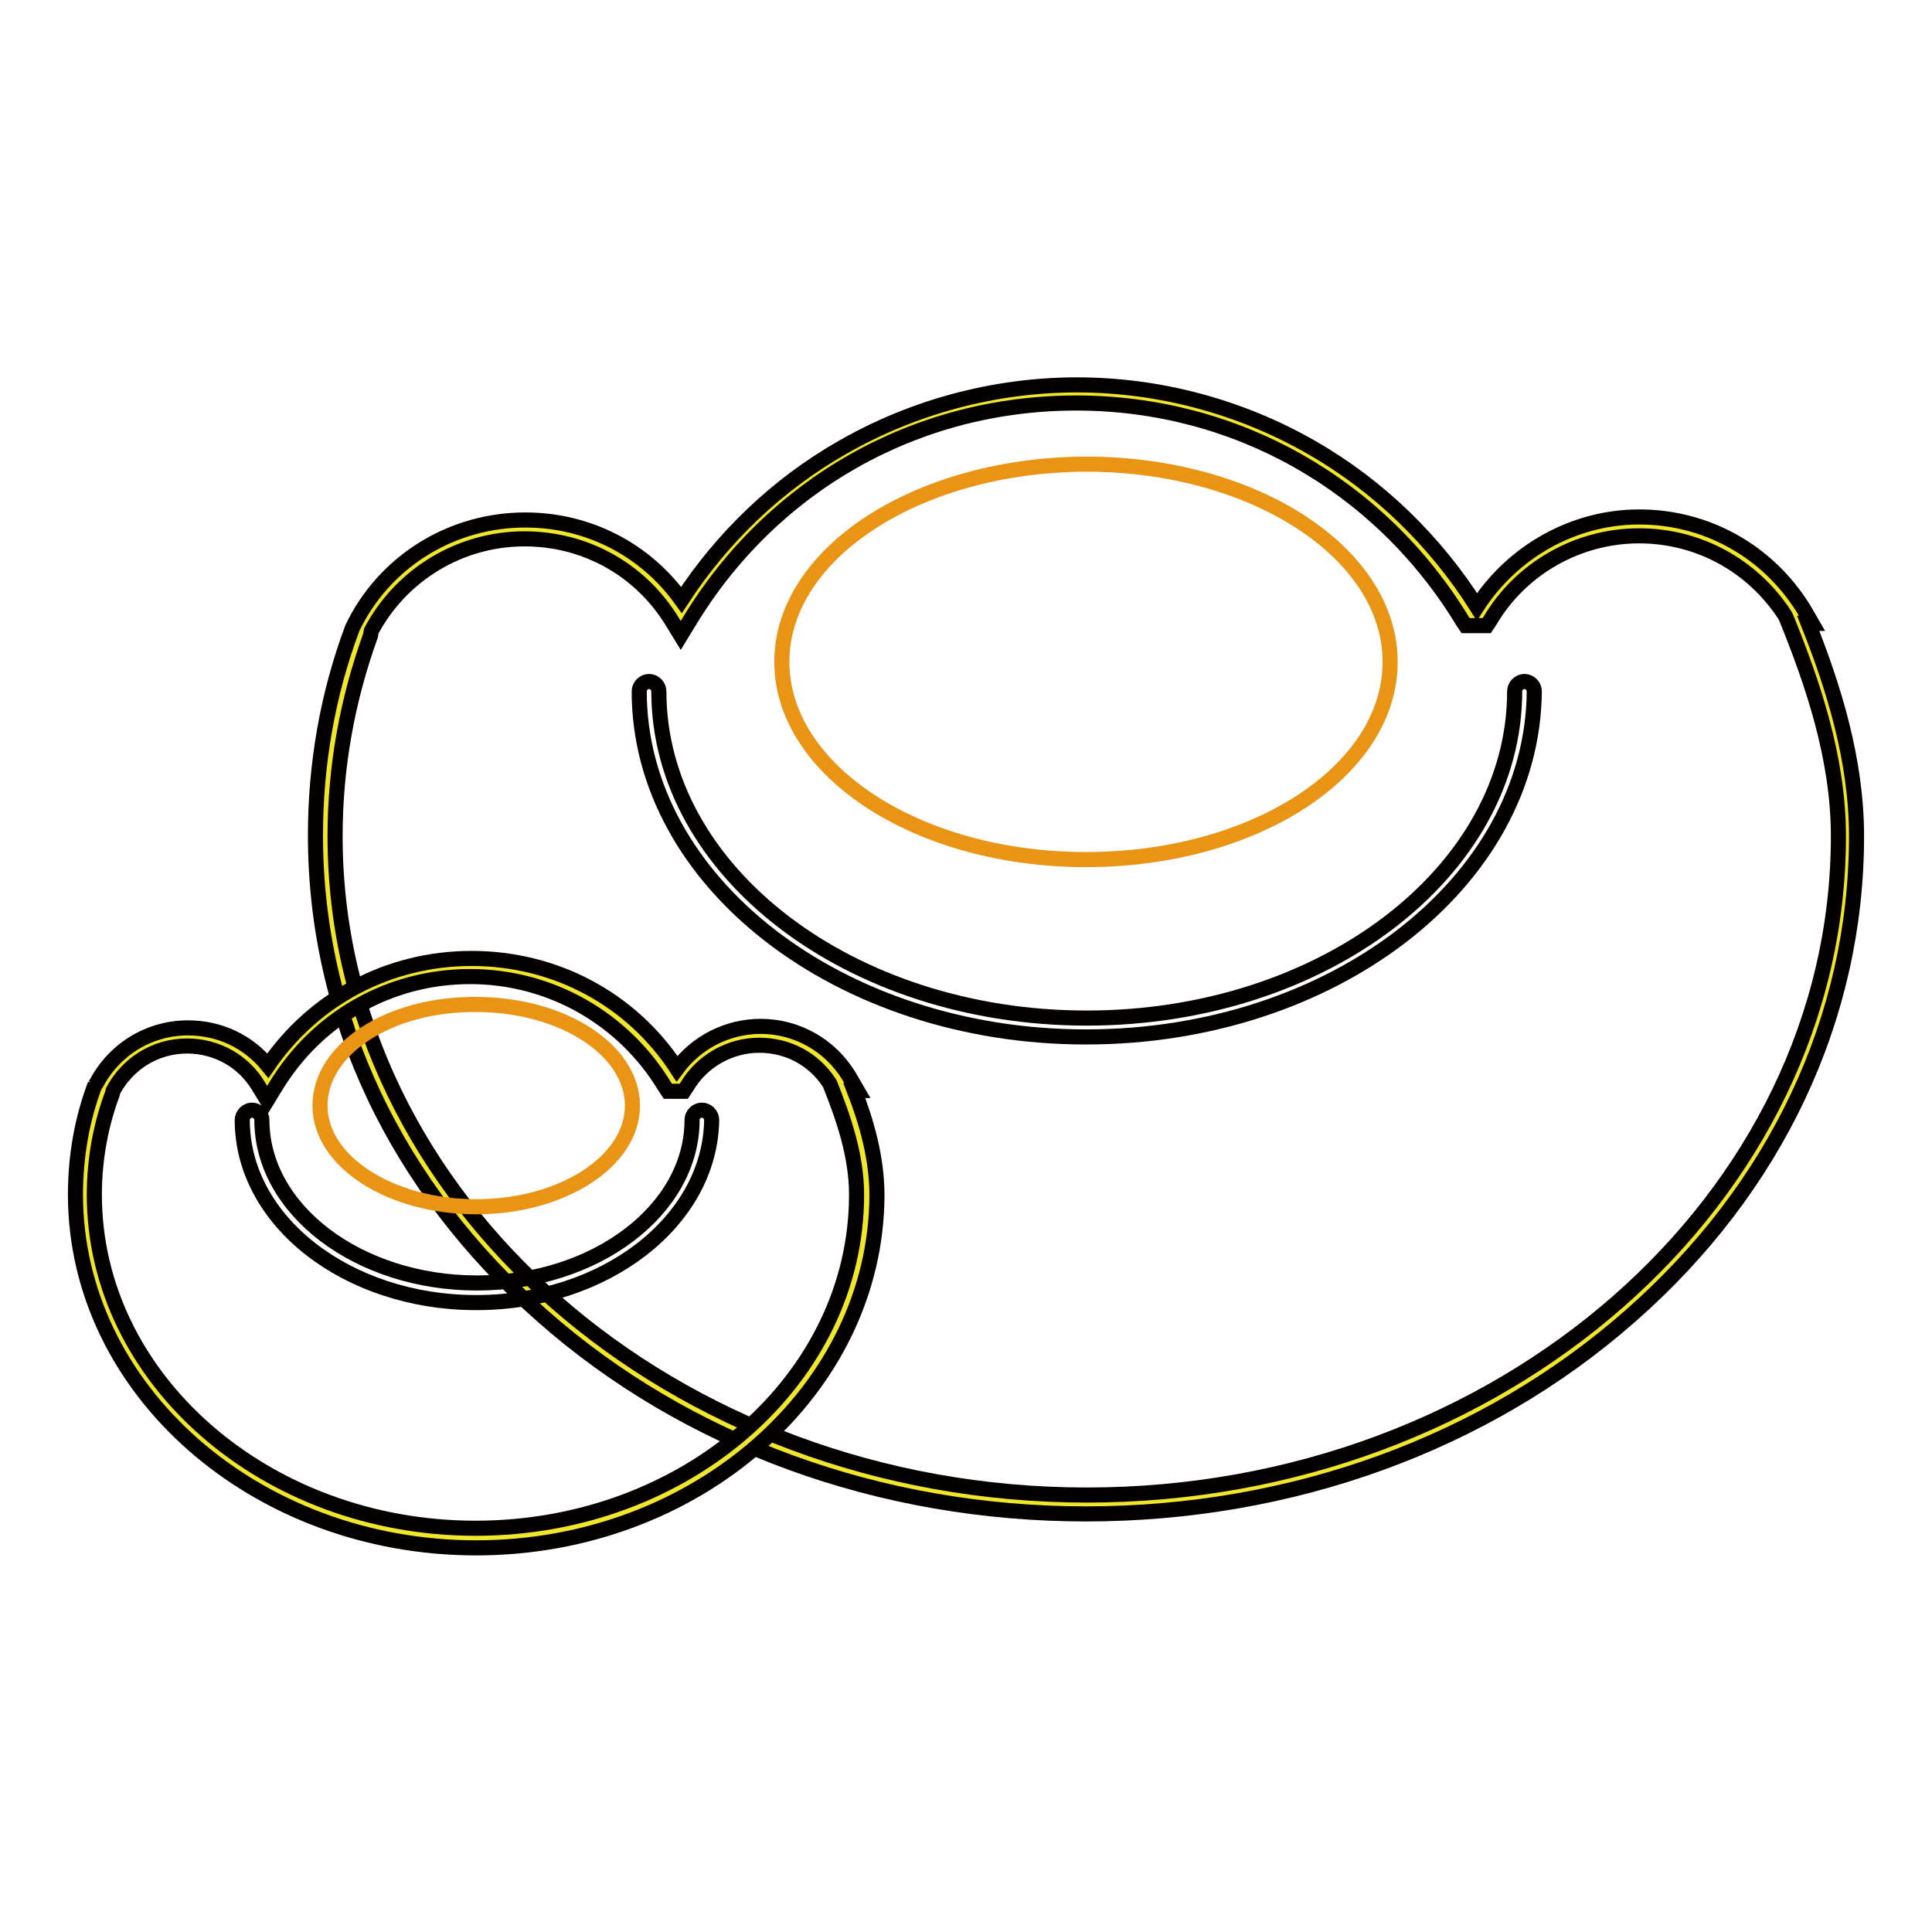<?xml version="1.0" encoding="utf-8"?>
<!-- Svg Vector Icons : http://www.onlinewebfonts.com/icon -->
<!DOCTYPE svg PUBLIC "-//W3C//DTD SVG 1.1//EN" "http://www.w3.org/Graphics/SVG/1.1/DTD/svg11.dtd">
<svg version="1.1" xmlns="http://www.w3.org/2000/svg" xmlns:xlink="http://www.w3.org/1999/xlink" x="0px" y="0px" viewBox="0 0 256 256" enable-background="new 0 0 256 256" xml:space="preserve">
<g> <path stroke-width="2" fill-opacity="0" stroke="#f0e62a"  d="M48.2,83c4.1-7.6,12.1-12.9,21.4-12.9c8.8,0,16.4,4.7,20.7,11.6c10.7-17.7,30.2-29.6,52.4-29.6 c22.2,0,41.6,11.8,52.3,29.5l1.3,0c4.2-7.2,12-12,20.9-12c8.8,0,16.4,4.7,20.7,11.6l-0.1,0c3.7,9.2,7,19.1,7,29.4 c0,48.9-45.1,88.5-100.8,88.5c-55.7,0-100.8-39.6-100.8-88.5c0-9.4,1.7-18.6,4.8-27.1L48.2,83L48.2,83z"/> <path stroke-width="2" fill-opacity="0" stroke="#040000"  d="M143.9,200.6c-27.2,0-52.9-9.3-72.1-26.3c-19.3-17-30-39.5-30-63.6c0-9.4,1.6-18.7,4.9-27.5l0.1-0.2 l0.3-0.6c4.4-8.4,13.1-13.5,22.5-13.5c8.3,0,15.9,3.9,20.7,10.6c5.4-8.3,12.7-15.3,21.3-20.2c9.4-5.4,20.2-8.3,31.1-8.3 c10.9,0,21.7,2.9,31.1,8.3c8.9,5.1,16.4,12.4,21.9,21.1c4.7-7.3,12.8-11.9,21.5-11.9c9,0,17.1,4.6,21.8,12.2l1.1,1.9l-0.5,0 c3.3,8.3,6.4,18,6.4,28.2c0,24-10.6,46.6-30,63.6C196.8,191.3,171.1,200.6,143.9,200.6L143.9,200.6z M49.1,84.2 c-3.1,8.6-4.7,17.5-4.7,26.6c0,48.1,44.7,87.3,99.6,87.3c54.9,0,99.6-39.2,99.6-87.3c0-10.5-3.5-20.5-6.9-28.9l-0.2-0.4 C232.2,74.9,225,71,217.2,71c-8.1,0-15.7,4.3-19.8,11.3l-0.4,0.6l-2.8,0l-0.4-0.6c-11-18.1-30.1-28.9-51.2-28.9 c-21.2,0-40.3,10.8-51.3,29l-1.1,1.8l-1.1-1.8c-4.2-6.9-11.5-11-19.6-11c-8.5,0-16.3,4.7-20.3,12.2L49.1,84.2L49.1,84.2z"/> <path stroke-width="2" fill-opacity="0" stroke="#040000"  d="M143.9,137.4c-32.7,0-59.2-20.6-59.2-45.8c0-0.7,0.6-1.3,1.3-1.3c0.7,0,1.3,0.6,1.3,1.3 c0,23.9,25.4,43.3,56.7,43.3s56.7-19.4,56.7-43.3c0-0.7,0.6-1.3,1.3-1.3c0.7,0,1.3,0.6,1.3,1.3 C203.1,116.9,176.6,137.4,143.9,137.4L143.9,137.4z"/> <path stroke-width="2" fill-opacity="0" stroke="#e99415"  d="M103.6,87.7L103.6,87.7c0,14.4,18,26.2,40.3,26.2c22.3,0,40.3-11.7,40.3-26.2l0,0l0,0 c0-14.4-18-26.2-40.3-26.2C121.6,61.6,103.6,73.3,103.6,87.7L103.6,87.7z"/> <path stroke-width="2" fill-opacity="0" stroke="#f0e62a"  d="M13.9,144c2.1-3.9,6.2-6.6,11-6.6c4.5,0,8.4,2.4,10.6,6c5.5-9.1,15.5-15.2,26.9-15.2 c11.4,0,21.4,6.1,26.9,15.2l0.7,0c2.2-3.7,6.2-6.1,10.7-6.1c4.5,0,8.4,2.4,10.6,6l-0.1,0c1.9,4.7,3.6,9.8,3.6,15.1 c0,25.1-23.2,45.5-51.8,45.5c-28.6,0-51.8-20.4-51.8-45.5c0,0,0,0,0,0C11.3,153.3,12.2,148.5,13.9,144L13.9,144L13.9,144z"/> <path stroke-width="2" fill-opacity="0" stroke="#040000"  d="M63.1,205.1c-29.3,0-53.1-21-53.1-46.8c0,0,0,0,0,0c0-5.2,0.9-10.1,2.6-14.6l0,0.1l0.2-0.3 c2.4-4.5,7-7.3,12.1-7.3c4.2,0,8,1.8,10.6,5c6.1-8.9,16-14.2,27-14.2c11.1,0,21.2,5.4,27.2,14.6c2.6-3.5,6.7-5.6,11.1-5.6 c4.8,0,9.2,2.5,11.7,6.6l1.1,1.9l-0.4,0c1.6,4.1,3,8.9,3,13.9C116.1,184.1,92.3,205.1,63.1,205.1L63.1,205.1z M14.9,144.9 c-1.5,4-2.4,8.6-2.4,13.4c0,0,0,0,0,0c0,24.4,22.7,44.2,50.5,44.2c27.9,0,50.5-19.8,50.5-44.2c0-5.3-1.8-10.3-3.5-14.6l-0.1-0.2 c-2.1-3.2-5.5-5-9.3-5c-3.9,0-7.6,2.1-9.6,5.5l-0.4,0.6l-2.1,0l-0.4-0.6c-5.5-9.1-15.2-14.6-25.8-14.6c-10.7,0-20.3,5.5-25.8,14.6 l-1.1,1.8l-1.1-1.8c-2-3.4-5.6-5.4-9.5-5.4c0,0,0,0,0,0c-4.3,0-7.9,2.4-9.8,5.9L14.9,144.9L14.9,144.9z"/> <path stroke-width="2" fill-opacity="0" stroke="#040000"  d="M63.1,172.6c-17.1,0-31-10.8-31-24.2c0-0.7,0.6-1.3,1.3-1.3c0.7,0,1.3,0.6,1.3,1.3 c0,11.9,12.8,21.6,28.5,21.6c15.7,0,28.5-9.7,28.5-21.6c0-0.7,0.6-1.3,1.3-1.3c0.7,0,1.3,0.6,1.3,1.3 C94.1,161.8,80.2,172.6,63.1,172.6z"/> <path stroke-width="2" fill-opacity="0" stroke="#e99415"  d="M42.4,146.5c0,7.4,9.3,13.4,20.7,13.4c11.4,0,20.7-6,20.7-13.4l0,0c0-7.4-9.3-13.4-20.7-13.4 C51.6,133,42.4,139,42.4,146.5L42.4,146.5z"/></g>
</svg>